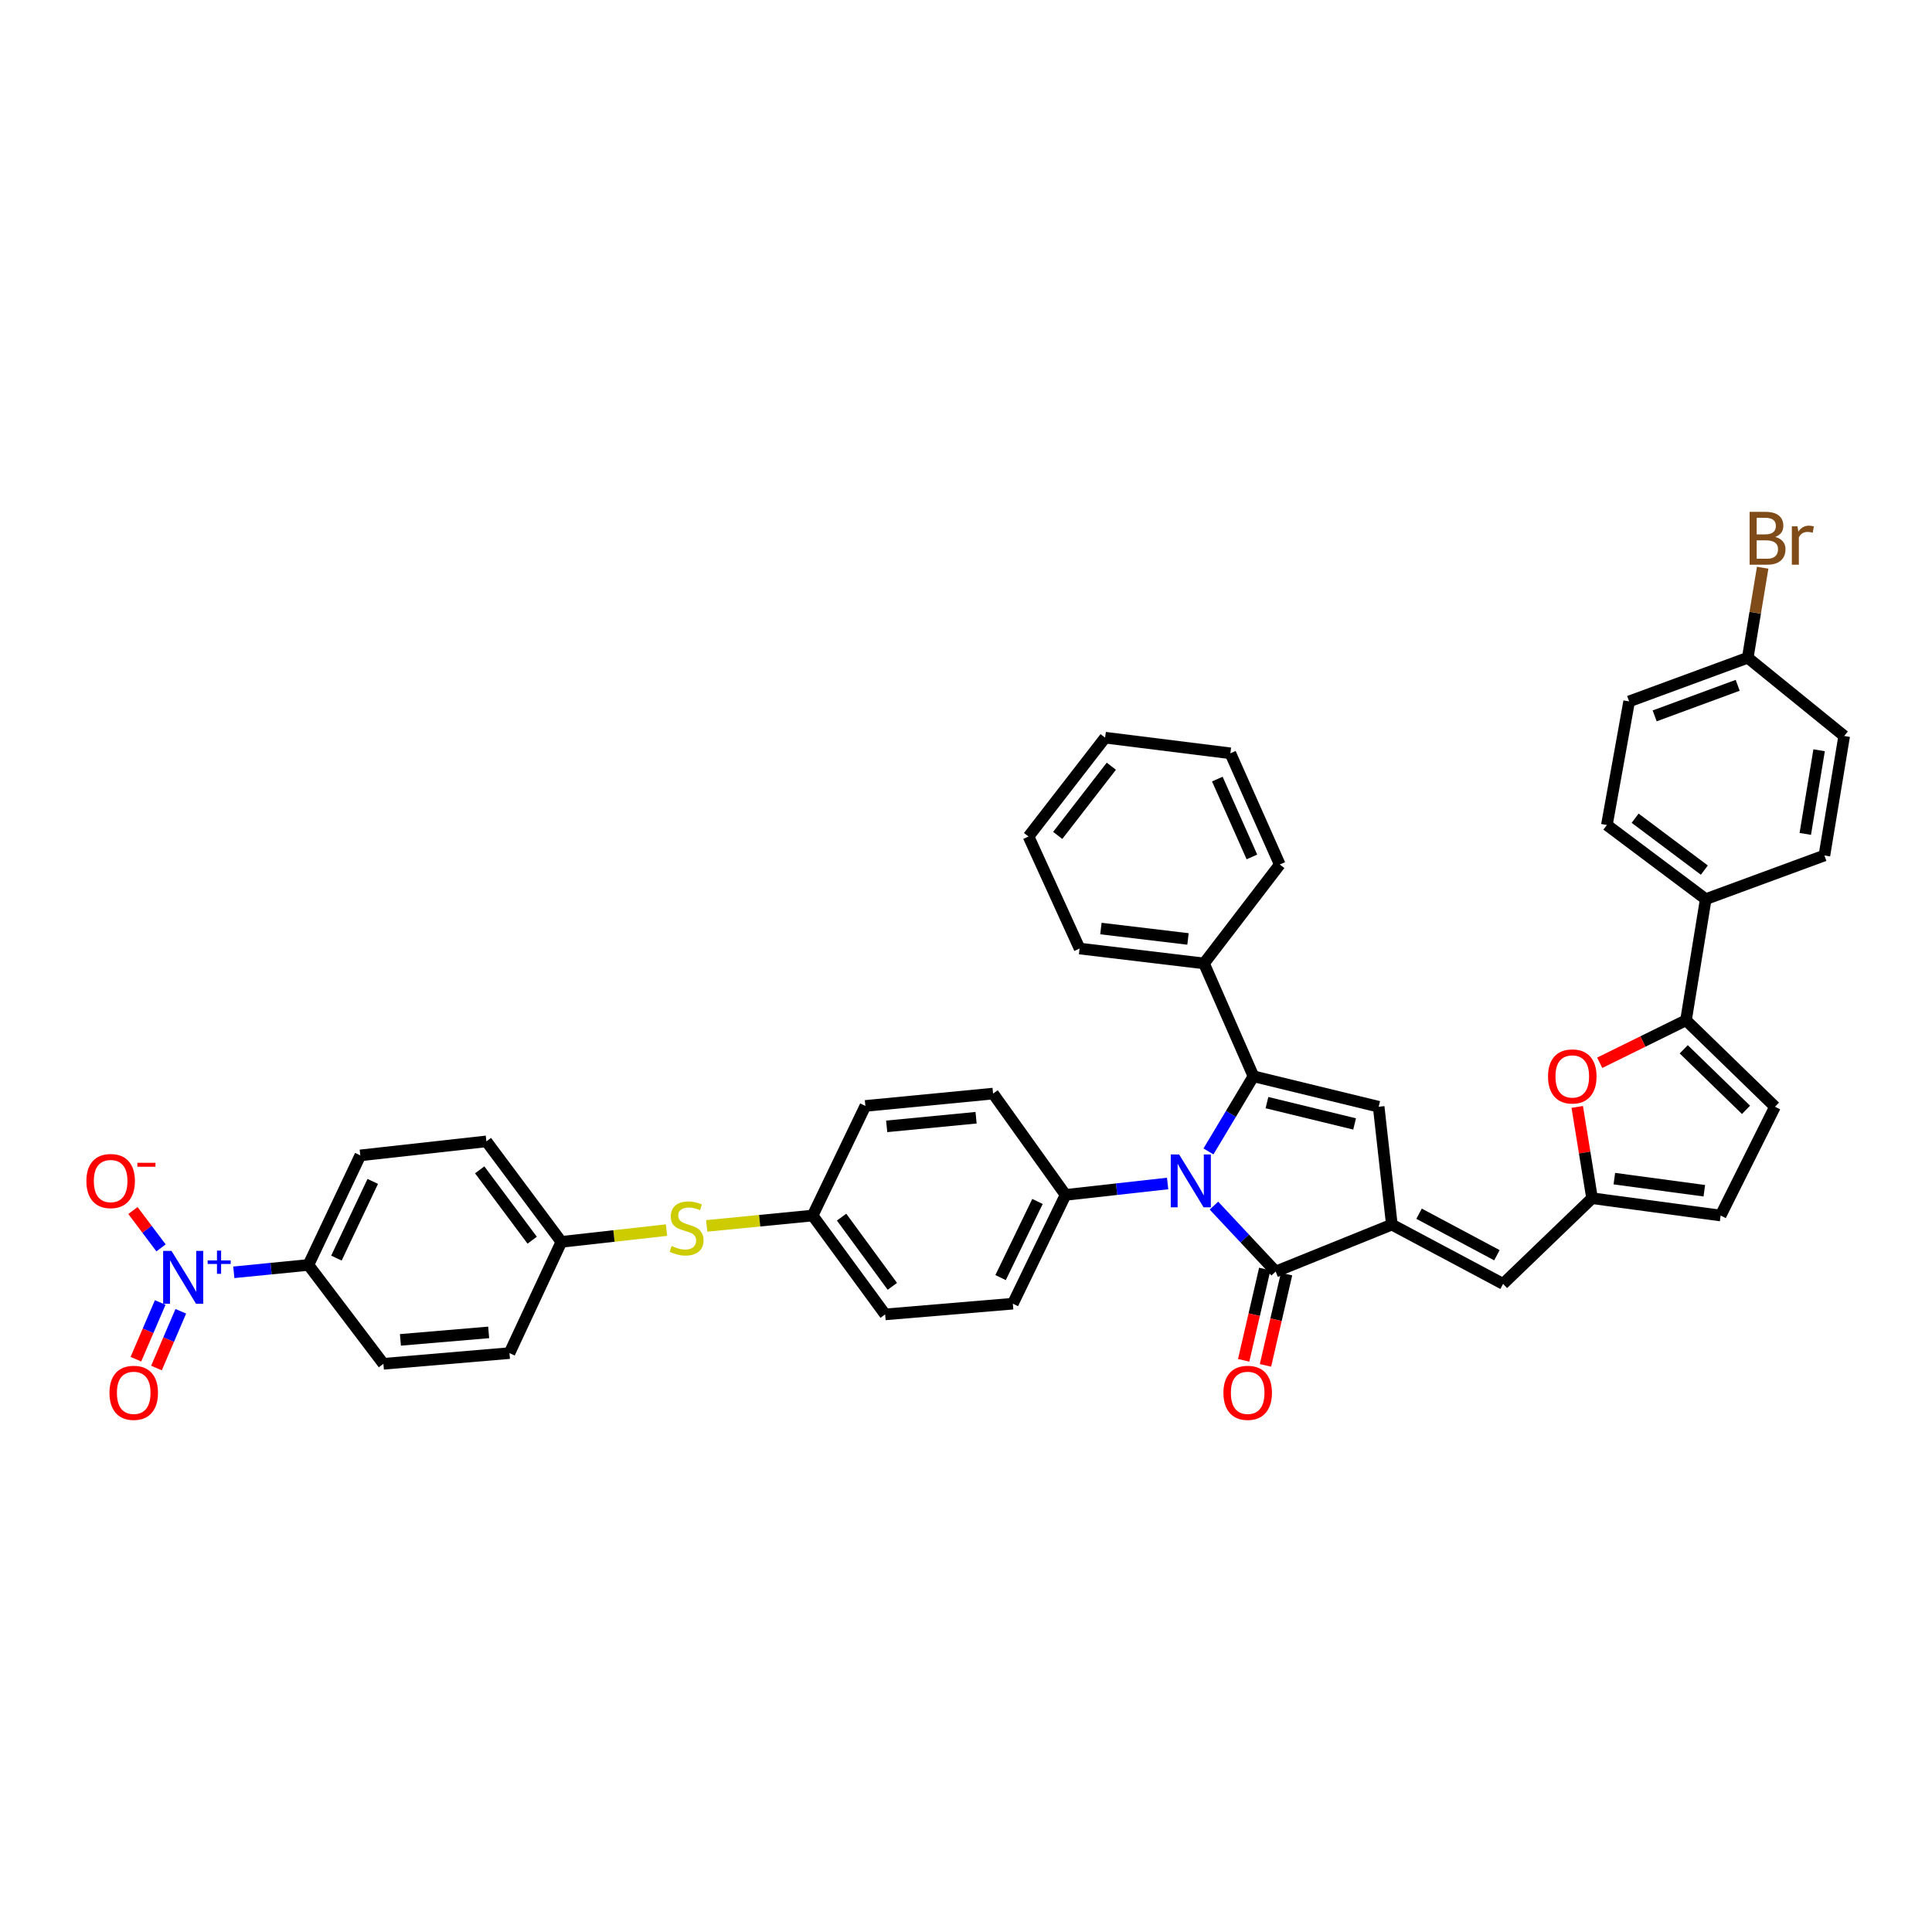 <?xml version='1.0' encoding='iso-8859-1'?>
<svg version='1.1' baseProfile='full'
              xmlns='http://www.w3.org/2000/svg'
                      xmlns:rdkit='http://www.rdkit.org/xml'
                      xmlns:xlink='http://www.w3.org/1999/xlink'
                  xml:space='preserve'
width='1000px' height='1000px' viewBox='0 0 1000 1000'>
<!-- END OF HEADER -->
<rect style='opacity:1.0;fill:#FFFFFF;stroke:none' width='1000' height='1000' x='0' y='0'> </rect>
<path class='bond-0' d='M 625.492,595.976 L 637.14,576.53' style='fill:none;fill-rule:evenodd;stroke:#0000FF;stroke-width:6px;stroke-linecap:butt;stroke-linejoin:miter;stroke-opacity:1' />
<path class='bond-0' d='M 637.14,576.53 L 648.787,557.085' style='fill:none;fill-rule:evenodd;stroke:#000000;stroke-width:6px;stroke-linecap:butt;stroke-linejoin:miter;stroke-opacity:1' />
<path class='bond-2' d='M 628.335,624.026 L 644.308,641.088' style='fill:none;fill-rule:evenodd;stroke:#0000FF;stroke-width:6px;stroke-linecap:butt;stroke-linejoin:miter;stroke-opacity:1' />
<path class='bond-2' d='M 644.308,641.088 L 660.281,658.15' style='fill:none;fill-rule:evenodd;stroke:#000000;stroke-width:6px;stroke-linecap:butt;stroke-linejoin:miter;stroke-opacity:1' />
<path class='bond-10' d='M 604.351,612.571 L 577.939,615.522' style='fill:none;fill-rule:evenodd;stroke:#0000FF;stroke-width:6px;stroke-linecap:butt;stroke-linejoin:miter;stroke-opacity:1' />
<path class='bond-10' d='M 577.939,615.522 L 551.528,618.474' style='fill:none;fill-rule:evenodd;stroke:#000000;stroke-width:6px;stroke-linecap:butt;stroke-linejoin:miter;stroke-opacity:1' />
<path class='bond-3' d='M 648.787,557.085 L 713.602,572.854' style='fill:none;fill-rule:evenodd;stroke:#000000;stroke-width:6px;stroke-linecap:butt;stroke-linejoin:miter;stroke-opacity:1' />
<path class='bond-3' d='M 655.77,570.712 L 701.14,581.75' style='fill:none;fill-rule:evenodd;stroke:#000000;stroke-width:6px;stroke-linecap:butt;stroke-linejoin:miter;stroke-opacity:1' />
<path class='bond-14' d='M 648.787,557.085 L 623.186,498.665' style='fill:none;fill-rule:evenodd;stroke:#000000;stroke-width:6px;stroke-linecap:butt;stroke-linejoin:miter;stroke-opacity:1' />
<path class='bond-1' d='M 720.414,633.843 L 660.281,658.15' style='fill:none;fill-rule:evenodd;stroke:#000000;stroke-width:6px;stroke-linecap:butt;stroke-linejoin:miter;stroke-opacity:1' />
<path class='bond-7' d='M 720.414,633.843 L 777.991,664.531' style='fill:none;fill-rule:evenodd;stroke:#000000;stroke-width:6px;stroke-linecap:butt;stroke-linejoin:miter;stroke-opacity:1' />
<path class='bond-7' d='M 734.502,628.219 L 774.805,649.7' style='fill:none;fill-rule:evenodd;stroke:#000000;stroke-width:6px;stroke-linecap:butt;stroke-linejoin:miter;stroke-opacity:1' />
<path class='bond-40' d='M 720.414,633.843 L 713.602,572.854' style='fill:none;fill-rule:evenodd;stroke:#000000;stroke-width:6px;stroke-linecap:butt;stroke-linejoin:miter;stroke-opacity:1' />
<path class='bond-17' d='M 654.635,656.846 L 649.177,680.474' style='fill:none;fill-rule:evenodd;stroke:#000000;stroke-width:6px;stroke-linecap:butt;stroke-linejoin:miter;stroke-opacity:1' />
<path class='bond-17' d='M 649.177,680.474 L 643.72,704.102' style='fill:none;fill-rule:evenodd;stroke:#FF0000;stroke-width:6px;stroke-linecap:butt;stroke-linejoin:miter;stroke-opacity:1' />
<path class='bond-17' d='M 665.927,659.454 L 660.47,683.082' style='fill:none;fill-rule:evenodd;stroke:#000000;stroke-width:6px;stroke-linecap:butt;stroke-linejoin:miter;stroke-opacity:1' />
<path class='bond-17' d='M 660.47,683.082 L 655.012,706.711' style='fill:none;fill-rule:evenodd;stroke:#FF0000;stroke-width:6px;stroke-linecap:butt;stroke-linejoin:miter;stroke-opacity:1' />
<path class='bond-4' d='M 121.02,658.548 L 140.325,656.639' style='fill:none;fill-rule:evenodd;stroke:#0000FF;stroke-width:6px;stroke-linecap:butt;stroke-linejoin:miter;stroke-opacity:1' />
<path class='bond-4' d='M 140.325,656.639 L 159.63,654.731' style='fill:none;fill-rule:evenodd;stroke:#000000;stroke-width:6px;stroke-linecap:butt;stroke-linejoin:miter;stroke-opacity:1' />
<path class='bond-13' d='M 83.353,645.9 L 76.082,636.235' style='fill:none;fill-rule:evenodd;stroke:#0000FF;stroke-width:6px;stroke-linecap:butt;stroke-linejoin:miter;stroke-opacity:1' />
<path class='bond-13' d='M 76.082,636.235 L 68.811,626.57' style='fill:none;fill-rule:evenodd;stroke:#FF0000;stroke-width:6px;stroke-linecap:butt;stroke-linejoin:miter;stroke-opacity:1' />
<path class='bond-16' d='M 82.93,674.155 L 76.633,688.839' style='fill:none;fill-rule:evenodd;stroke:#0000FF;stroke-width:6px;stroke-linecap:butt;stroke-linejoin:miter;stroke-opacity:1' />
<path class='bond-16' d='M 76.633,688.839 L 70.337,703.523' style='fill:none;fill-rule:evenodd;stroke:#FF0000;stroke-width:6px;stroke-linecap:butt;stroke-linejoin:miter;stroke-opacity:1' />
<path class='bond-16' d='M 93.582,678.722 L 87.285,693.406' style='fill:none;fill-rule:evenodd;stroke:#0000FF;stroke-width:6px;stroke-linecap:butt;stroke-linejoin:miter;stroke-opacity:1' />
<path class='bond-16' d='M 87.285,693.406 L 80.989,708.091' style='fill:none;fill-rule:evenodd;stroke:#FF0000;stroke-width:6px;stroke-linecap:butt;stroke-linejoin:miter;stroke-opacity:1' />
<path class='bond-5' d='M 872.668,528.091 L 850.337,539.091' style='fill:none;fill-rule:evenodd;stroke:#000000;stroke-width:6px;stroke-linecap:butt;stroke-linejoin:miter;stroke-opacity:1' />
<path class='bond-5' d='M 850.337,539.091 L 828.006,550.092' style='fill:none;fill-rule:evenodd;stroke:#FF0000;stroke-width:6px;stroke-linecap:butt;stroke-linejoin:miter;stroke-opacity:1' />
<path class='bond-15' d='M 872.668,528.091 L 882.887,465.395' style='fill:none;fill-rule:evenodd;stroke:#000000;stroke-width:6px;stroke-linecap:butt;stroke-linejoin:miter;stroke-opacity:1' />
<path class='bond-43' d='M 872.668,528.091 L 918.726,572.854' style='fill:none;fill-rule:evenodd;stroke:#000000;stroke-width:6px;stroke-linecap:butt;stroke-linejoin:miter;stroke-opacity:1' />
<path class='bond-43' d='M 871.499,543.117 L 903.739,574.451' style='fill:none;fill-rule:evenodd;stroke:#000000;stroke-width:6px;stroke-linecap:butt;stroke-linejoin:miter;stroke-opacity:1' />
<path class='bond-6' d='M 816.382,572.939 L 820.215,596.569' style='fill:none;fill-rule:evenodd;stroke:#FF0000;stroke-width:6px;stroke-linecap:butt;stroke-linejoin:miter;stroke-opacity:1' />
<path class='bond-6' d='M 820.215,596.569 L 824.048,620.199' style='fill:none;fill-rule:evenodd;stroke:#000000;stroke-width:6px;stroke-linecap:butt;stroke-linejoin:miter;stroke-opacity:1' />
<path class='bond-8' d='M 777.991,664.531 L 824.048,620.199' style='fill:none;fill-rule:evenodd;stroke:#000000;stroke-width:6px;stroke-linecap:butt;stroke-linejoin:miter;stroke-opacity:1' />
<path class='bond-11' d='M 824.048,620.199 L 890.588,629.156' style='fill:none;fill-rule:evenodd;stroke:#000000;stroke-width:6px;stroke-linecap:butt;stroke-linejoin:miter;stroke-opacity:1' />
<path class='bond-11' d='M 835.575,610.056 L 882.153,616.326' style='fill:none;fill-rule:evenodd;stroke:#000000;stroke-width:6px;stroke-linecap:butt;stroke-linejoin:miter;stroke-opacity:1' />
<path class='bond-9' d='M 918.726,572.854 L 890.588,629.156' style='fill:none;fill-rule:evenodd;stroke:#000000;stroke-width:6px;stroke-linecap:butt;stroke-linejoin:miter;stroke-opacity:1' />
<path class='bond-19' d='M 551.528,618.474 L 524.246,674.782' style='fill:none;fill-rule:evenodd;stroke:#000000;stroke-width:6px;stroke-linecap:butt;stroke-linejoin:miter;stroke-opacity:1' />
<path class='bond-19' d='M 537.005,621.866 L 517.908,661.282' style='fill:none;fill-rule:evenodd;stroke:#000000;stroke-width:6px;stroke-linecap:butt;stroke-linejoin:miter;stroke-opacity:1' />
<path class='bond-20' d='M 551.528,618.474 L 514.015,566.042' style='fill:none;fill-rule:evenodd;stroke:#000000;stroke-width:6px;stroke-linecap:butt;stroke-linejoin:miter;stroke-opacity:1' />
<path class='bond-12' d='M 159.63,654.731 L 186.493,598.024' style='fill:none;fill-rule:evenodd;stroke:#000000;stroke-width:6px;stroke-linecap:butt;stroke-linejoin:miter;stroke-opacity:1' />
<path class='bond-12' d='M 174.134,651.187 L 192.938,611.492' style='fill:none;fill-rule:evenodd;stroke:#000000;stroke-width:6px;stroke-linecap:butt;stroke-linejoin:miter;stroke-opacity:1' />
<path class='bond-44' d='M 159.63,654.731 L 198.45,705.901' style='fill:none;fill-rule:evenodd;stroke:#000000;stroke-width:6px;stroke-linecap:butt;stroke-linejoin:miter;stroke-opacity:1' />
<path class='bond-35' d='M 623.186,498.665 L 558.791,490.964' style='fill:none;fill-rule:evenodd;stroke:#000000;stroke-width:6px;stroke-linecap:butt;stroke-linejoin:miter;stroke-opacity:1' />
<path class='bond-35' d='M 614.903,486.002 L 569.826,480.611' style='fill:none;fill-rule:evenodd;stroke:#000000;stroke-width:6px;stroke-linecap:butt;stroke-linejoin:miter;stroke-opacity:1' />
<path class='bond-36' d='M 623.186,498.665 L 662.412,447.476' style='fill:none;fill-rule:evenodd;stroke:#000000;stroke-width:6px;stroke-linecap:butt;stroke-linejoin:miter;stroke-opacity:1' />
<path class='bond-23' d='M 882.887,465.395 L 831.717,427.019' style='fill:none;fill-rule:evenodd;stroke:#000000;stroke-width:6px;stroke-linecap:butt;stroke-linejoin:miter;stroke-opacity:1' />
<path class='bond-23' d='M 882.165,450.367 L 846.346,423.503' style='fill:none;fill-rule:evenodd;stroke:#000000;stroke-width:6px;stroke-linecap:butt;stroke-linejoin:miter;stroke-opacity:1' />
<path class='bond-24' d='M 882.887,465.395 L 944.308,442.794' style='fill:none;fill-rule:evenodd;stroke:#000000;stroke-width:6px;stroke-linecap:butt;stroke-linejoin:miter;stroke-opacity:1' />
<path class='bond-18' d='M 365.788,634.519 L 393.206,631.837' style='fill:none;fill-rule:evenodd;stroke:#CCCC00;stroke-width:6px;stroke-linecap:butt;stroke-linejoin:miter;stroke-opacity:1' />
<path class='bond-18' d='M 393.206,631.837 L 420.625,629.156' style='fill:none;fill-rule:evenodd;stroke:#000000;stroke-width:6px;stroke-linecap:butt;stroke-linejoin:miter;stroke-opacity:1' />
<path class='bond-26' d='M 344.979,636.7 L 317.772,639.744' style='fill:none;fill-rule:evenodd;stroke:#CCCC00;stroke-width:6px;stroke-linecap:butt;stroke-linejoin:miter;stroke-opacity:1' />
<path class='bond-26' d='M 317.772,639.744 L 290.565,642.787' style='fill:none;fill-rule:evenodd;stroke:#000000;stroke-width:6px;stroke-linecap:butt;stroke-linejoin:miter;stroke-opacity:1' />
<path class='bond-30' d='M 524.246,674.782 L 458.157,680.332' style='fill:none;fill-rule:evenodd;stroke:#000000;stroke-width:6px;stroke-linecap:butt;stroke-linejoin:miter;stroke-opacity:1' />
<path class='bond-29' d='M 514.015,566.042 L 447.919,572.423' style='fill:none;fill-rule:evenodd;stroke:#000000;stroke-width:6px;stroke-linecap:butt;stroke-linejoin:miter;stroke-opacity:1' />
<path class='bond-29' d='M 505.214,578.535 L 458.947,583.002' style='fill:none;fill-rule:evenodd;stroke:#000000;stroke-width:6px;stroke-linecap:butt;stroke-linejoin:miter;stroke-opacity:1' />
<path class='bond-21' d='M 186.493,598.024 L 251.758,590.773' style='fill:none;fill-rule:evenodd;stroke:#000000;stroke-width:6px;stroke-linecap:butt;stroke-linejoin:miter;stroke-opacity:1' />
<path class='bond-22' d='M 198.45,705.901 L 263.702,700.364' style='fill:none;fill-rule:evenodd;stroke:#000000;stroke-width:6px;stroke-linecap:butt;stroke-linejoin:miter;stroke-opacity:1' />
<path class='bond-22' d='M 207.258,693.522 L 252.934,689.646' style='fill:none;fill-rule:evenodd;stroke:#000000;stroke-width:6px;stroke-linecap:butt;stroke-linejoin:miter;stroke-opacity:1' />
<path class='bond-32' d='M 831.717,427.019 L 843.242,363.049' style='fill:none;fill-rule:evenodd;stroke:#000000;stroke-width:6px;stroke-linecap:butt;stroke-linejoin:miter;stroke-opacity:1' />
<path class='bond-33' d='M 944.308,442.794 L 954.545,380.949' style='fill:none;fill-rule:evenodd;stroke:#000000;stroke-width:6px;stroke-linecap:butt;stroke-linejoin:miter;stroke-opacity:1' />
<path class='bond-33' d='M 934.409,431.625 L 941.575,388.333' style='fill:none;fill-rule:evenodd;stroke:#000000;stroke-width:6px;stroke-linecap:butt;stroke-linejoin:miter;stroke-opacity:1' />
<path class='bond-25' d='M 420.625,629.156 L 447.919,572.423' style='fill:none;fill-rule:evenodd;stroke:#000000;stroke-width:6px;stroke-linecap:butt;stroke-linejoin:miter;stroke-opacity:1' />
<path class='bond-41' d='M 420.625,629.156 L 458.157,680.332' style='fill:none;fill-rule:evenodd;stroke:#000000;stroke-width:6px;stroke-linecap:butt;stroke-linejoin:miter;stroke-opacity:1' />
<path class='bond-41' d='M 435.601,629.978 L 461.873,665.801' style='fill:none;fill-rule:evenodd;stroke:#000000;stroke-width:6px;stroke-linecap:butt;stroke-linejoin:miter;stroke-opacity:1' />
<path class='bond-28' d='M 290.565,642.787 L 263.702,700.364' style='fill:none;fill-rule:evenodd;stroke:#000000;stroke-width:6px;stroke-linecap:butt;stroke-linejoin:miter;stroke-opacity:1' />
<path class='bond-31' d='M 290.565,642.787 L 251.758,590.773' style='fill:none;fill-rule:evenodd;stroke:#000000;stroke-width:6px;stroke-linecap:butt;stroke-linejoin:miter;stroke-opacity:1' />
<path class='bond-31' d='M 275.455,641.916 L 248.29,605.506' style='fill:none;fill-rule:evenodd;stroke:#000000;stroke-width:6px;stroke-linecap:butt;stroke-linejoin:miter;stroke-opacity:1' />
<path class='bond-27' d='M 904.631,340.448 L 954.545,380.949' style='fill:none;fill-rule:evenodd;stroke:#000000;stroke-width:6px;stroke-linecap:butt;stroke-linejoin:miter;stroke-opacity:1' />
<path class='bond-34' d='M 904.631,340.448 L 908.493,317.15' style='fill:none;fill-rule:evenodd;stroke:#000000;stroke-width:6px;stroke-linecap:butt;stroke-linejoin:miter;stroke-opacity:1' />
<path class='bond-34' d='M 908.493,317.15 L 912.355,293.852' style='fill:none;fill-rule:evenodd;stroke:#7F4C19;stroke-width:6px;stroke-linecap:butt;stroke-linejoin:miter;stroke-opacity:1' />
<path class='bond-45' d='M 904.631,340.448 L 843.242,363.049' style='fill:none;fill-rule:evenodd;stroke:#000000;stroke-width:6px;stroke-linecap:butt;stroke-linejoin:miter;stroke-opacity:1' />
<path class='bond-45' d='M 899.427,354.715 L 856.455,370.535' style='fill:none;fill-rule:evenodd;stroke:#000000;stroke-width:6px;stroke-linecap:butt;stroke-linejoin:miter;stroke-opacity:1' />
<path class='bond-37' d='M 558.791,490.964 L 532.366,432.982' style='fill:none;fill-rule:evenodd;stroke:#000000;stroke-width:6px;stroke-linecap:butt;stroke-linejoin:miter;stroke-opacity:1' />
<path class='bond-38' d='M 662.412,447.476 L 636.837,389.912' style='fill:none;fill-rule:evenodd;stroke:#000000;stroke-width:6px;stroke-linecap:butt;stroke-linejoin:miter;stroke-opacity:1' />
<path class='bond-38' d='M 647.984,443.547 L 630.081,403.252' style='fill:none;fill-rule:evenodd;stroke:#000000;stroke-width:6px;stroke-linecap:butt;stroke-linejoin:miter;stroke-opacity:1' />
<path class='bond-42' d='M 532.366,432.982 L 572.01,381.818' style='fill:none;fill-rule:evenodd;stroke:#000000;stroke-width:6px;stroke-linecap:butt;stroke-linejoin:miter;stroke-opacity:1' />
<path class='bond-42' d='M 547.474,432.406 L 575.225,396.591' style='fill:none;fill-rule:evenodd;stroke:#000000;stroke-width:6px;stroke-linecap:butt;stroke-linejoin:miter;stroke-opacity:1' />
<path class='bond-39' d='M 636.837,389.912 L 572.01,381.818' style='fill:none;fill-rule:evenodd;stroke:#000000;stroke-width:6px;stroke-linecap:butt;stroke-linejoin:miter;stroke-opacity:1' />
<path  class='atom-0' d='M 610.309 597.554
L 619.272 612.041
Q 620.16 613.471, 621.59 616.059
Q 623.019 618.648, 623.096 618.802
L 623.096 597.554
L 626.728 597.554
L 626.728 624.906
L 622.98 624.906
L 613.361 609.066
Q 612.24 607.212, 611.043 605.087
Q 609.884 602.962, 609.536 602.306
L 609.536 624.906
L 605.982 624.906
L 605.982 597.554
L 610.309 597.554
' fill='#0000FF'/>
<path  class='atom-5' d='M 88.77 647.462
L 97.733 661.949
Q 98.621 663.379, 100.051 665.967
Q 101.48 668.555, 101.558 668.71
L 101.558 647.462
L 105.189 647.462
L 105.189 674.814
L 101.442 674.814
L 91.822 658.974
Q 90.702 657.12, 89.504 654.995
Q 88.345 652.87, 87.997 652.214
L 87.997 674.814
L 84.443 674.814
L 84.443 647.462
L 88.77 647.462
' fill='#0000FF'/>
<path  class='atom-5' d='M 107.484 652.392
L 112.303 652.392
L 112.303 647.318
L 114.445 647.318
L 114.445 652.392
L 119.392 652.392
L 119.392 654.228
L 114.445 654.228
L 114.445 659.327
L 112.303 659.327
L 112.303 654.228
L 107.484 654.228
L 107.484 652.392
' fill='#0000FF'/>
<path  class='atom-7' d='M 801.254 557.162
Q 801.254 550.595, 804.5 546.925
Q 807.745 543.254, 813.81 543.254
Q 819.876 543.254, 823.121 546.925
Q 826.366 550.595, 826.366 557.162
Q 826.366 563.807, 823.082 567.593
Q 819.798 571.341, 813.81 571.341
Q 807.783 571.341, 804.5 567.593
Q 801.254 563.846, 801.254 557.162
M 813.81 568.25
Q 817.983 568.25, 820.223 565.469
Q 822.503 562.648, 822.503 557.162
Q 822.503 551.792, 820.223 549.088
Q 817.983 546.345, 813.81 546.345
Q 809.638 546.345, 807.358 549.049
Q 805.118 551.754, 805.118 557.162
Q 805.118 562.687, 807.358 565.469
Q 809.638 568.25, 813.81 568.25
' fill='#FF0000'/>
<path  class='atom-14' d='M 44.715 611.307
Q 44.715 604.739, 47.96 601.069
Q 51.205 597.399, 57.271 597.399
Q 63.336 597.399, 66.581 601.069
Q 69.827 604.739, 69.827 611.307
Q 69.827 617.952, 66.543 621.738
Q 63.259 625.486, 57.271 625.486
Q 51.244 625.486, 47.96 621.738
Q 44.715 617.991, 44.715 611.307
M 57.271 622.395
Q 61.443 622.395, 63.684 619.613
Q 65.963 616.793, 65.963 611.307
Q 65.963 605.937, 63.684 603.233
Q 61.443 600.49, 57.271 600.49
Q 53.098 600.49, 50.819 603.194
Q 48.578 605.898, 48.578 611.307
Q 48.578 616.832, 50.819 619.613
Q 53.098 622.395, 57.271 622.395
' fill='#FF0000'/>
<path  class='atom-14' d='M 71.102 601.864
L 80.459 601.864
L 80.459 603.903
L 71.102 603.903
L 71.102 601.864
' fill='#FF0000'/>
<path  class='atom-17' d='M 56.659 720.923
Q 56.659 714.355, 59.904 710.685
Q 63.15 707.015, 69.215 707.015
Q 75.28 707.015, 78.526 710.685
Q 81.771 714.355, 81.771 720.923
Q 81.771 727.568, 78.487 731.354
Q 75.203 735.102, 69.215 735.102
Q 63.188 735.102, 59.904 731.354
Q 56.659 727.607, 56.659 720.923
M 69.215 732.011
Q 73.387 732.011, 75.628 729.229
Q 77.907 726.409, 77.907 720.923
Q 77.907 715.553, 75.628 712.849
Q 73.387 710.106, 69.215 710.106
Q 65.043 710.106, 62.763 712.81
Q 60.522 715.514, 60.522 720.923
Q 60.522 726.448, 62.763 729.229
Q 65.043 732.011, 69.215 732.011
' fill='#FF0000'/>
<path  class='atom-18' d='M 633.244 720.923
Q 633.244 714.355, 636.489 710.685
Q 639.734 707.015, 645.8 707.015
Q 651.865 707.015, 655.11 710.685
Q 658.356 714.355, 658.356 720.923
Q 658.356 727.568, 655.072 731.354
Q 651.788 735.102, 645.8 735.102
Q 639.773 735.102, 636.489 731.354
Q 633.244 727.607, 633.244 720.923
M 645.8 732.011
Q 649.972 732.011, 652.213 729.229
Q 654.492 726.409, 654.492 720.923
Q 654.492 715.553, 652.213 712.849
Q 649.972 710.106, 645.8 710.106
Q 641.627 710.106, 639.348 712.81
Q 637.107 715.514, 637.107 720.923
Q 637.107 726.448, 639.348 729.229
Q 641.627 732.011, 645.8 732.011
' fill='#FF0000'/>
<path  class='atom-19' d='M 347.653 644.925
Q 347.962 645.041, 349.237 645.581
Q 350.512 646.122, 351.902 646.47
Q 353.332 646.779, 354.723 646.779
Q 357.311 646.779, 358.818 645.543
Q 360.324 644.268, 360.324 642.066
Q 360.324 640.559, 359.552 639.632
Q 358.818 638.705, 357.659 638.202
Q 356.5 637.7, 354.568 637.121
Q 352.134 636.387, 350.666 635.691
Q 349.237 634.996, 348.193 633.528
Q 347.189 632.06, 347.189 629.587
Q 347.189 626.149, 349.507 624.024
Q 351.864 621.899, 356.5 621.899
Q 359.668 621.899, 363.261 623.406
L 362.372 626.381
Q 359.088 625.028, 356.616 625.028
Q 353.95 625.028, 352.482 626.149
Q 351.014 627.231, 351.052 629.124
Q 351.052 630.592, 351.786 631.48
Q 352.559 632.369, 353.641 632.871
Q 354.761 633.373, 356.616 633.953
Q 359.088 634.725, 360.556 635.498
Q 362.024 636.271, 363.067 637.855
Q 364.149 639.4, 364.149 642.066
Q 364.149 645.852, 361.599 647.899
Q 359.088 649.908, 354.877 649.908
Q 352.443 649.908, 350.589 649.368
Q 348.773 648.865, 346.61 647.977
L 347.653 644.925
' fill='#CCCC00'/>
<path  class='atom-35' d='M 918.88 277.913
Q 921.507 278.647, 922.821 280.27
Q 924.173 281.854, 924.173 284.211
Q 924.173 287.997, 921.739 290.16
Q 919.344 292.285, 914.785 292.285
L 905.59 292.285
L 905.59 264.933
L 913.665 264.933
Q 918.339 264.933, 920.696 266.826
Q 923.053 268.719, 923.053 272.196
Q 923.053 276.329, 918.88 277.913
M 909.261 268.023
L 909.261 276.6
L 913.665 276.6
Q 916.369 276.6, 917.76 275.518
Q 919.189 274.398, 919.189 272.196
Q 919.189 268.023, 913.665 268.023
L 909.261 268.023
M 914.785 289.194
Q 917.451 289.194, 918.88 287.919
Q 920.31 286.645, 920.31 284.211
Q 920.31 281.97, 918.726 280.85
Q 917.18 279.691, 914.206 279.691
L 909.261 279.691
L 909.261 289.194
L 914.785 289.194
' fill='#7F4C19'/>
<path  class='atom-35' d='M 930.393 272.427
L 930.818 275.17
Q 932.904 272.08, 936.304 272.08
Q 937.386 272.08, 938.854 272.466
L 938.274 275.711
Q 936.613 275.325, 935.686 275.325
Q 934.063 275.325, 932.982 275.982
Q 931.938 276.6, 931.089 278.107
L 931.089 292.285
L 927.457 292.285
L 927.457 272.427
L 930.393 272.427
' fill='#7F4C19'/>
</svg>
